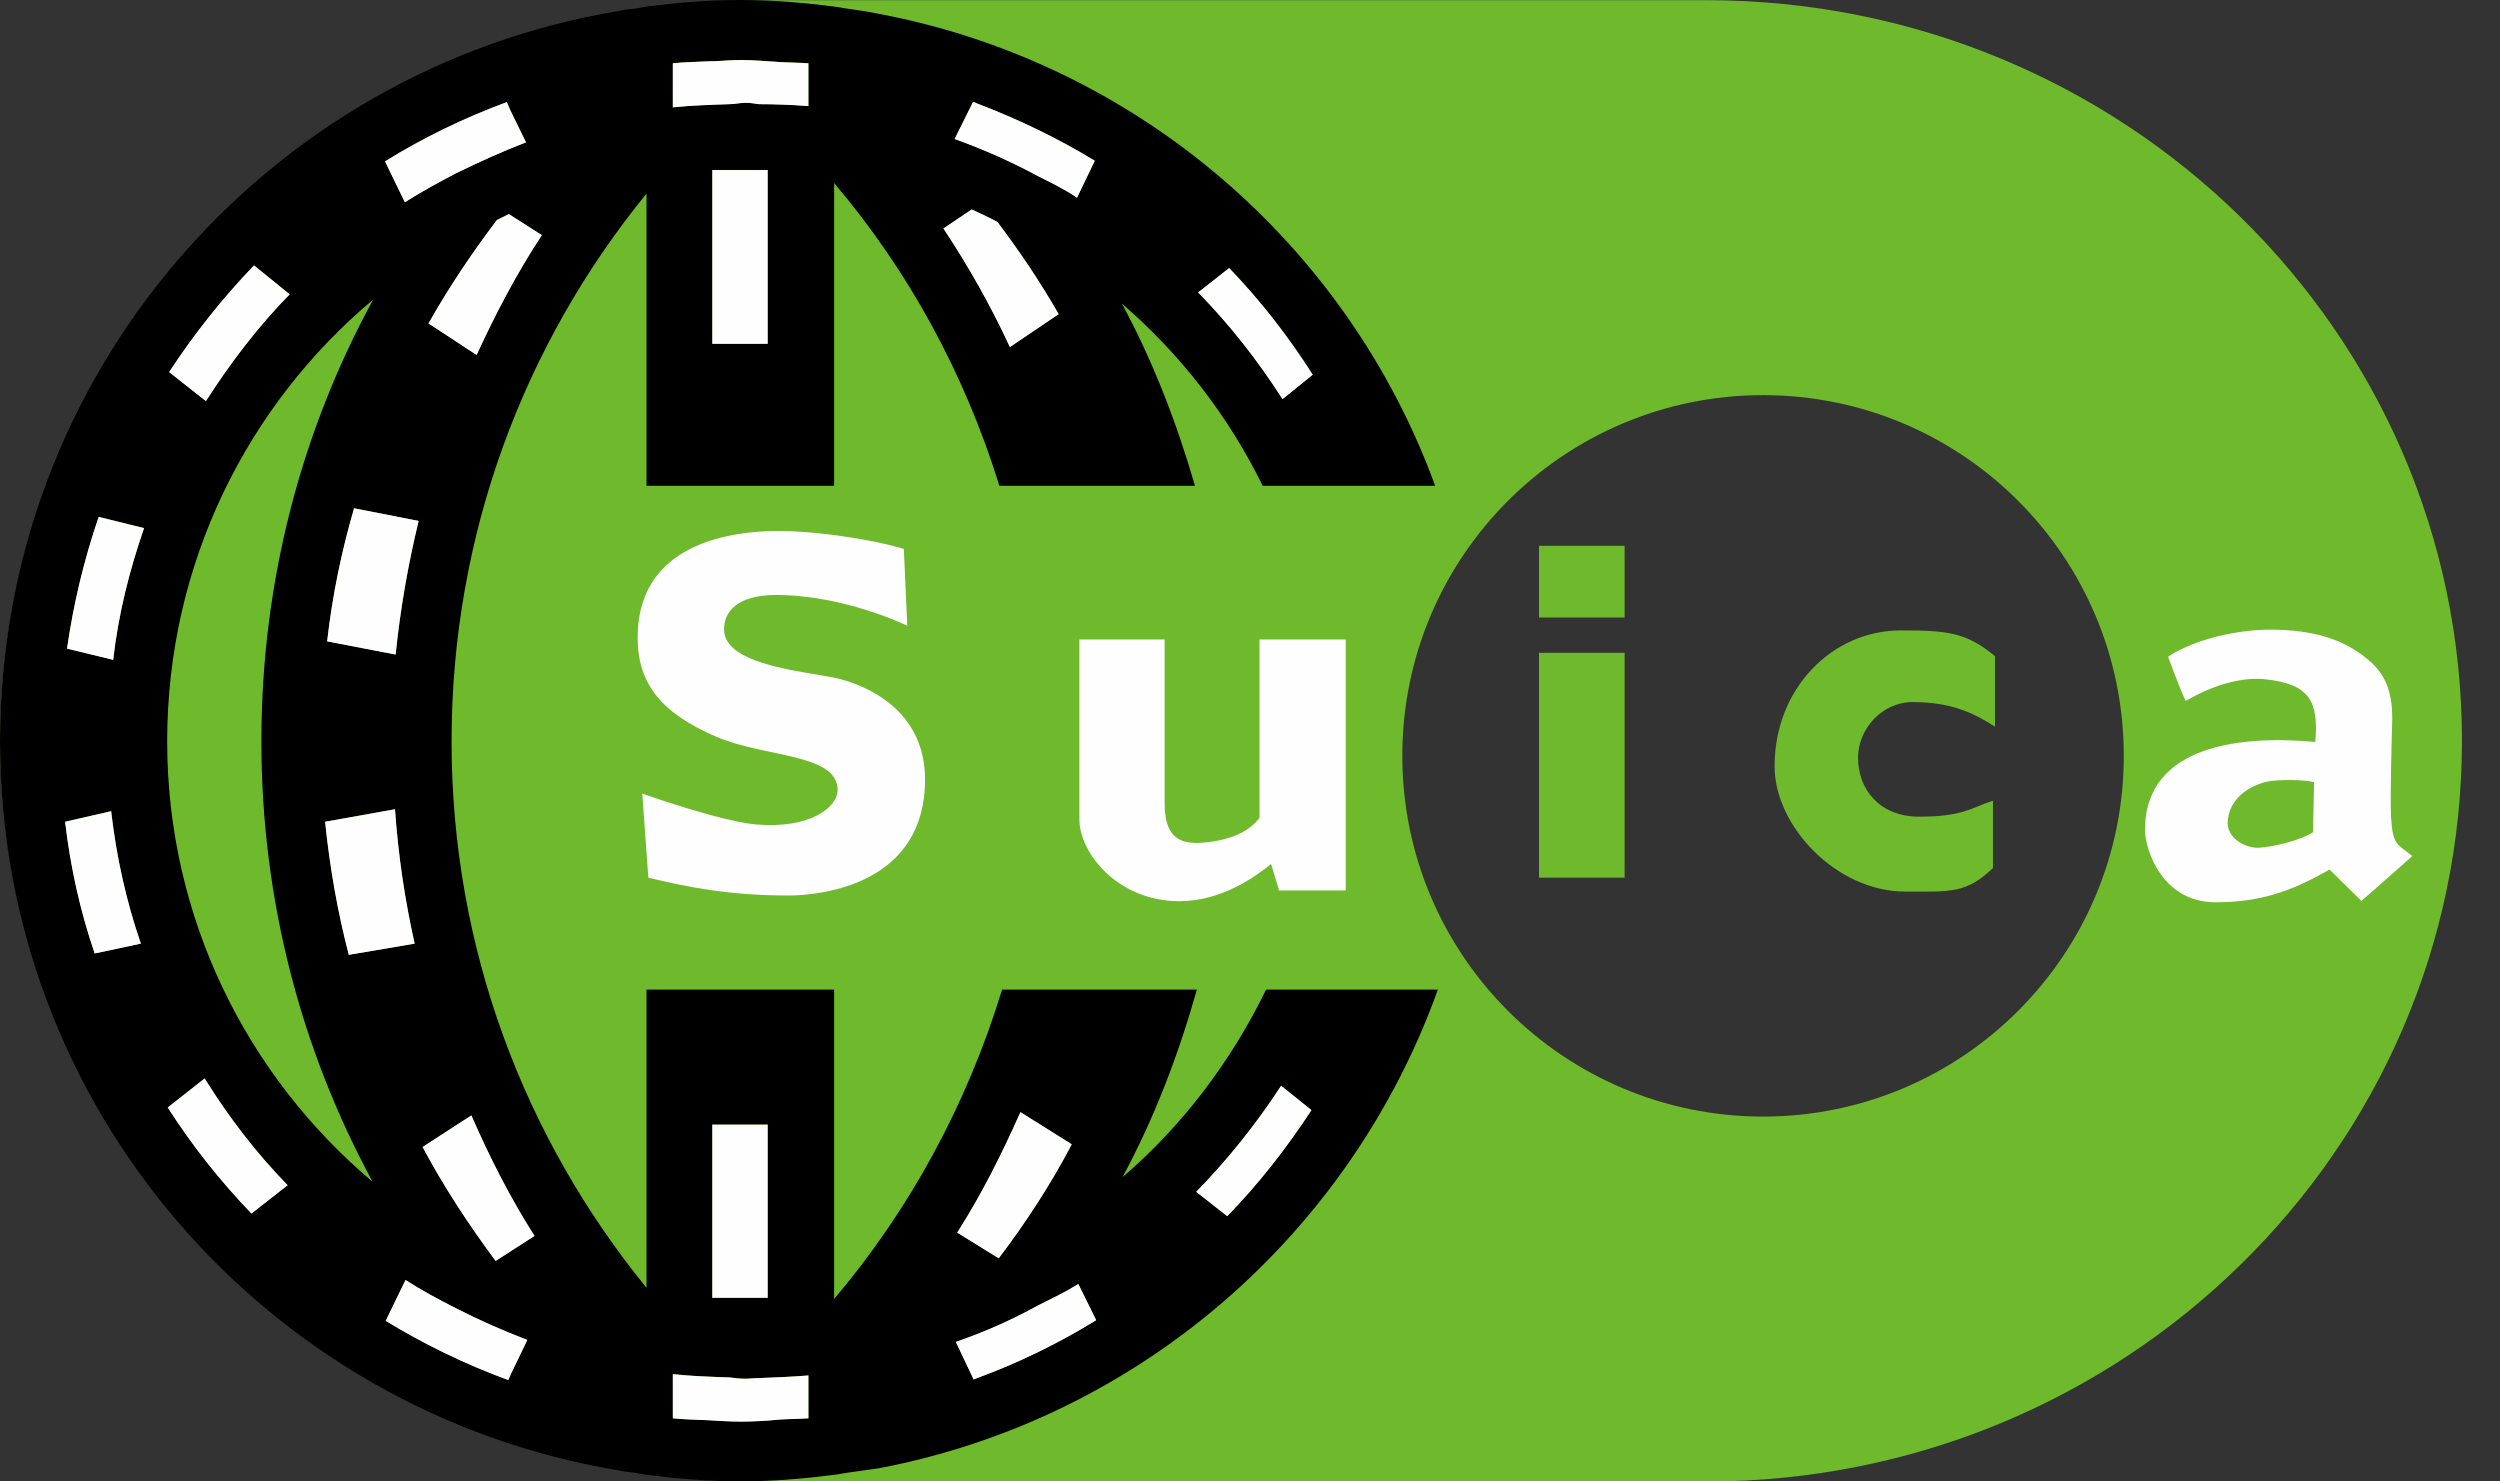<svg width="54" height="32" viewBox="0 0 54 32" fill="none" xmlns="http://www.w3.org/2000/svg">
<rect x="0" y="0" width="54" height="32" fill="#333333" stroke="none"/>
<path fill-rule="evenodd" clip-rule="evenodd" d="M38.082 24.118C33.78 24.118 30.29 20.628 30.29 16.326C30.29 12.024 33.78 8.535 38.082 8.535C42.384 8.535 45.874 12.024 45.874 16.326C45.874 20.628 42.384 24.118 38.082 24.118ZM53.178 16.003C53.178 7.166 45.871 0.004 36.854 0.004H16.324C7.308 0.004 0.004 7.166 0.004 16.003C0.004 24.84 7.308 32.001 16.324 32.001H36.854C45.871 32.001 53.178 24.84 53.178 16.003Z" fill="#6EB92C"/>
<path fill-rule="evenodd" clip-rule="evenodd" d="M2.046 20.593L3.043 20.381C2.729 19.469 2.516 18.516 2.402 17.521L1.408 17.748C1.522 18.73 1.735 19.682 2.046 20.593ZM3.113 11.406L2.133 11.164C1.819 12.074 1.591 13.028 1.449 14.008L2.446 14.25C2.557 13.254 2.802 12.302 3.113 11.406ZM5.646 16.013C5.646 12.559 6.513 9.301 8.062 6.469C5.346 8.746 3.611 12.174 3.611 16.013C3.611 19.839 5.346 23.252 8.049 25.527C6.513 22.696 5.646 19.455 5.646 16.013ZM5.433 26.21L6.213 25.599C5.532 24.902 4.935 24.118 4.421 23.293L3.624 23.92C4.151 24.745 4.763 25.513 5.433 26.21ZM6.257 6.356L5.488 5.731C4.804 6.442 4.194 7.21 3.655 8.035L4.448 8.661C4.977 7.836 5.573 7.052 6.257 6.356ZM7.535 20.622L8.957 20.381C8.746 19.441 8.601 18.474 8.533 17.478L7.024 17.748C7.123 18.73 7.293 19.697 7.535 20.622ZM9.043 11.251L7.648 10.977C7.379 11.903 7.179 12.856 7.068 13.852L8.546 14.136C8.647 13.156 8.816 12.188 9.043 11.251ZM11.363 3.073L11.022 2.375L10.949 2.203C10.023 2.546 9.143 2.972 8.318 3.484L8.746 4.366C9.102 4.14 9.471 3.939 9.854 3.739C10.352 3.497 10.848 3.269 11.363 3.073ZM11.049 29.652L11.39 28.941C10.865 28.74 10.352 28.514 9.854 28.258C9.484 28.073 9.116 27.874 8.76 27.646L8.332 28.528C9.171 29.04 10.055 29.467 10.979 29.807L11.049 29.652ZM10.707 27.234L11.546 26.694C11.022 25.869 10.579 25.001 10.182 24.091L9.129 24.774C9.585 25.627 10.124 26.452 10.707 27.234ZM11.704 5.077L10.993 4.623C10.906 4.665 10.821 4.707 10.734 4.75C10.195 5.461 9.699 6.201 9.257 6.984L10.296 7.665C10.707 6.769 11.162 5.902 11.704 5.077ZM15.388 7.424H16.582V3.671H15.388V7.424ZM15.388 28.03H16.582V24.292H15.388V28.03ZM17.462 2.29V1.365C17.248 1.351 17.037 1.351 16.824 1.337C16.554 1.323 16.268 1.294 15.999 1.294C15.77 1.294 15.543 1.323 15.315 1.323C15.059 1.337 14.79 1.337 14.534 1.365V2.317C14.932 2.275 15.344 2.261 15.757 2.248C15.871 2.248 15.985 2.219 16.099 2.219C16.198 2.219 16.296 2.233 16.396 2.248C16.751 2.248 17.107 2.261 17.462 2.29ZM17.462 30.633V29.709C17.107 29.737 16.751 29.751 16.396 29.765C16.296 29.765 16.198 29.78 16.099 29.78C15.985 29.78 15.871 29.765 15.757 29.751C15.344 29.737 14.932 29.723 14.534 29.68V30.633C14.79 30.661 15.059 30.661 15.315 30.676C15.543 30.69 15.77 30.704 15.999 30.704C16.268 30.704 16.554 30.69 16.824 30.661C17.037 30.647 17.248 30.647 17.462 30.633ZM21.814 7.495L22.868 6.784C22.467 6.087 22.029 5.433 21.545 4.793C21.359 4.692 21.176 4.608 20.989 4.522L20.379 4.933C20.918 5.745 21.4 6.599 21.814 7.495ZM23.151 24.715L22.043 24.02C21.645 24.916 21.204 25.798 20.677 26.622L21.573 27.177C22.157 26.409 22.696 25.584 23.151 24.715ZM23.265 4.268L23.647 3.47C22.854 2.986 22 2.574 21.103 2.233C21.076 2.219 21.045 2.203 21.018 2.203L20.621 3.001C21.26 3.228 21.857 3.497 22.44 3.811C22.726 3.954 23.009 4.094 23.265 4.268ZM23.679 28.514L23.292 27.732C23.023 27.902 22.726 28.045 22.44 28.187C21.87 28.5 21.274 28.77 20.648 28.983L21.032 29.794C21.062 29.78 21.076 29.78 21.103 29.765C22 29.438 22.868 29.012 23.679 28.514ZM28.328 23.977L27.673 23.451C27.134 24.276 26.523 25.044 25.839 25.741L26.509 26.267C27.19 25.57 27.787 24.802 28.328 23.977ZM27.703 8.618L28.356 8.092C27.831 7.267 27.234 6.499 26.55 5.788L25.881 6.314C26.564 7.011 27.176 7.793 27.703 8.618ZM27.348 21.375H31.058C29.167 26.651 24.6 30.647 18.984 31.714C18.785 31.742 18.587 31.771 18.387 31.799C18.259 31.813 18.145 31.842 18.017 31.856C17.363 31.94 16.682 31.998 15.999 31.998C15.301 31.998 14.632 31.94 13.965 31.856C13.879 31.842 13.793 31.828 13.724 31.813C13.596 31.799 13.468 31.785 13.337 31.756C5.774 30.491 0 23.936 0 16.013C0 8.078 5.774 1.507 13.337 0.242C13.468 0.213 13.596 0.199 13.724 0.185C13.793 0.171 13.879 0.156 13.965 0.142C14.632 0.057 15.301 0 15.999 0C16.682 0 17.363 0.057 18.017 0.142C18.145 0.156 18.259 0.185 18.387 0.199C18.587 0.228 18.785 0.256 18.984 0.299C24.545 1.351 29.096 5.275 31 10.494H27.275C26.537 8.988 25.498 7.65 24.232 6.556C24.9 7.793 25.412 9.117 25.812 10.494H21.587C20.834 8.064 19.623 5.845 18.017 3.954V10.494H13.965V4.181C11.335 7.408 9.754 11.519 9.754 16.013C9.754 20.494 11.335 24.589 13.965 27.817V21.375H18.017V28.059C19.654 26.125 20.89 23.849 21.645 21.375H25.853C25.456 22.783 24.929 24.162 24.245 25.428C25.54 24.319 26.593 22.925 27.348 21.375Z" fill="black"/>
<path fill-rule="evenodd" clip-rule="evenodd" d="M1.406 17.751C1.52 18.732 1.733 19.685 2.045 20.595L3.042 20.383C2.729 19.472 2.514 18.519 2.4 17.523L1.406 17.751ZM1.447 14.011L2.444 14.253C2.557 13.257 2.8 12.304 3.111 11.408L2.132 11.166C1.817 12.077 1.59 13.031 1.447 14.011ZM3.623 23.923C4.151 24.748 4.761 25.516 5.431 26.213L6.212 25.601C5.53 24.904 4.933 24.121 4.42 23.296L3.623 23.923ZM3.653 8.038L4.448 8.664C4.976 7.839 5.573 7.055 6.256 6.358L5.486 5.734C4.804 6.445 4.192 7.213 3.653 8.038ZM8.531 17.481L7.022 17.751C7.123 18.732 7.292 19.699 7.534 20.625L8.956 20.383C8.745 19.443 8.601 18.476 8.531 17.481ZM9.042 11.253L7.648 10.98C7.378 11.906 7.179 12.859 7.066 13.854L8.545 14.139C8.645 13.159 8.814 12.191 9.042 11.253ZM9.852 3.742C10.35 3.5 10.848 3.272 11.361 3.076L11.02 2.378L10.947 2.206C10.023 2.548 9.141 2.975 8.316 3.487L8.745 4.369C9.1 4.143 9.47 3.942 9.852 3.742ZM8.759 27.649L8.331 28.531C9.17 29.043 10.053 29.47 10.977 29.809L11.047 29.654L11.39 28.943C10.864 28.743 10.35 28.517 9.852 28.261C9.484 28.076 9.114 27.877 8.759 27.649ZM9.128 24.776C9.584 25.63 10.123 26.454 10.706 27.237L11.545 26.696C11.02 25.872 10.578 25.004 10.181 24.094L9.128 24.776ZM10.734 4.753C10.195 5.464 9.697 6.203 9.256 6.987L10.295 7.668C10.706 6.772 11.161 5.905 11.703 5.08L10.992 4.626C10.906 4.667 10.819 4.71 10.734 4.753ZM15.386 7.426H16.581V3.673H15.386V7.426ZM15.997 1.297C15.77 1.297 15.541 1.325 15.313 1.325C15.059 1.34 14.789 1.34 14.533 1.368V2.319C14.931 2.278 15.342 2.264 15.756 2.251C15.869 2.251 15.983 2.221 16.097 2.221C16.197 2.221 16.295 2.235 16.394 2.251C16.75 2.251 17.105 2.264 17.461 2.292V1.368C17.247 1.354 17.036 1.354 16.822 1.34C16.552 1.325 16.266 1.297 15.997 1.297ZM16.097 29.782C15.983 29.782 15.869 29.768 15.756 29.754C15.342 29.74 14.931 29.726 14.533 29.683V30.636C14.789 30.664 15.059 30.664 15.313 30.678C15.541 30.692 15.77 30.707 15.997 30.707C16.266 30.707 16.552 30.692 16.822 30.664C17.036 30.65 17.247 30.65 17.461 30.636V29.711C17.105 29.74 16.75 29.754 16.394 29.768C16.295 29.768 16.197 29.782 16.097 29.782ZM22.866 6.786C22.467 6.089 22.027 5.435 21.544 4.795C21.358 4.694 21.174 4.61 20.989 4.525L20.378 4.936C20.917 5.748 21.4 6.601 21.814 7.497L22.866 6.786ZM23.263 4.271L23.647 3.473C22.852 2.989 21.999 2.577 21.103 2.235C21.075 2.221 21.045 2.206 21.016 2.206L20.619 3.003C21.258 3.231 21.855 3.5 22.438 3.814C22.724 3.956 23.007 4.097 23.263 4.271ZM28.354 8.095C27.83 7.27 27.232 6.502 26.55 5.791L25.88 6.317C26.562 7.014 27.174 7.796 27.702 8.621L28.354 8.095ZM15.386 28.032H16.581V24.293H15.386V28.032ZM20.675 26.625L21.572 27.18C22.155 26.412 22.694 25.587 23.149 24.718L22.041 24.023C21.643 24.919 21.203 25.8 20.675 26.625ZM22.438 28.19C21.869 28.502 21.272 28.773 20.646 28.986L21.03 29.797C21.06 29.782 21.075 29.782 21.103 29.768C21.999 29.441 22.866 29.014 23.677 28.517L23.292 27.735C23.021 27.905 22.724 28.047 22.438 28.19ZM25.839 25.744L26.507 26.27C27.188 25.573 27.785 24.805 28.327 23.98L27.672 23.454C27.133 24.279 26.521 25.047 25.839 25.744Z" fill="#FEFEFE"/>
<path fill-rule="evenodd" clip-rule="evenodd" d="M33.242 13.338H35.092V11.789H33.242V13.338ZM33.242 18.957H35.092V14.101H33.242V18.957ZM41.314 15.165C42.145 15.165 42.631 15.4 43.092 15.696V14.171C42.466 13.665 42.098 13.617 41.055 13.617C39.578 13.617 38.331 14.867 38.331 16.553C38.331 17.847 39.67 19.258 41.151 19.258C42.142 19.258 42.466 19.305 43.048 18.749V17.294C42.562 17.455 42.398 17.64 41.451 17.64C40.612 17.64 40.134 17.062 40.134 16.368C40.134 15.745 40.65 15.165 41.314 15.165Z" fill="#6EB92C"/>
<path fill-rule="evenodd" clip-rule="evenodd" d="M49.96 17.98C49.64 18.171 49.104 18.287 48.809 18.31C48.538 18.336 48.071 18.119 48.121 17.711C48.196 17.071 48.87 16.891 49.051 16.868C49.234 16.848 49.665 16.828 49.985 16.893L49.96 17.98ZM51.647 17.657C51.621 17.239 51.673 15.527 51.673 15.527C51.673 14.797 51.446 14.455 51.007 14.136C50.571 13.818 49.983 13.6 49.03 13.6C48.427 13.6 47.48 13.763 46.83 14.184C46.83 14.184 47.06 14.824 47.212 15.142C47.748 14.824 48.39 14.614 48.923 14.672C49.896 14.772 50.085 15.159 50.01 16.027C48.505 15.882 46.332 16.05 46.332 17.927C46.332 18.35 46.702 19.489 47.852 19.489C48.799 19.489 49.473 19.268 50.318 18.782L51.007 19.46C51.007 19.46 51.81 18.758 52.107 18.491C51.773 18.222 51.685 18.259 51.647 17.657ZM27.206 17.666C27.014 17.915 26.669 18.144 25.978 18.202C25.402 18.249 25.156 18.01 25.156 17.34V13.813H23.315V17.706C23.315 18.402 24.122 19.466 25.48 19.466C26.404 19.466 27.153 18.91 27.456 18.661L27.628 19.234H29.067V13.813H27.206V17.666ZM18.142 14.666C17.553 14.511 15.639 14.409 15.639 13.593C15.639 13.236 15.895 12.852 16.764 12.852C18.242 12.852 19.597 13.516 19.597 13.516L19.523 11.856C18.757 11.627 17.478 11.447 16.633 11.471C15.461 11.508 13.773 11.906 13.773 13.771C13.773 14.769 14.284 15.406 15.484 15.919C16.534 16.363 18.064 16.276 18.093 17.044C18.107 17.433 17.504 17.91 16.329 17.808C15.56 17.741 13.873 17.142 13.873 17.142L14.004 18.957C14.846 19.163 15.767 19.343 17.02 19.343C17.784 19.343 19.981 19.087 19.981 16.838C19.981 15.305 18.667 14.803 18.142 14.666Z" fill="#FEFEFE"/>
</svg>
